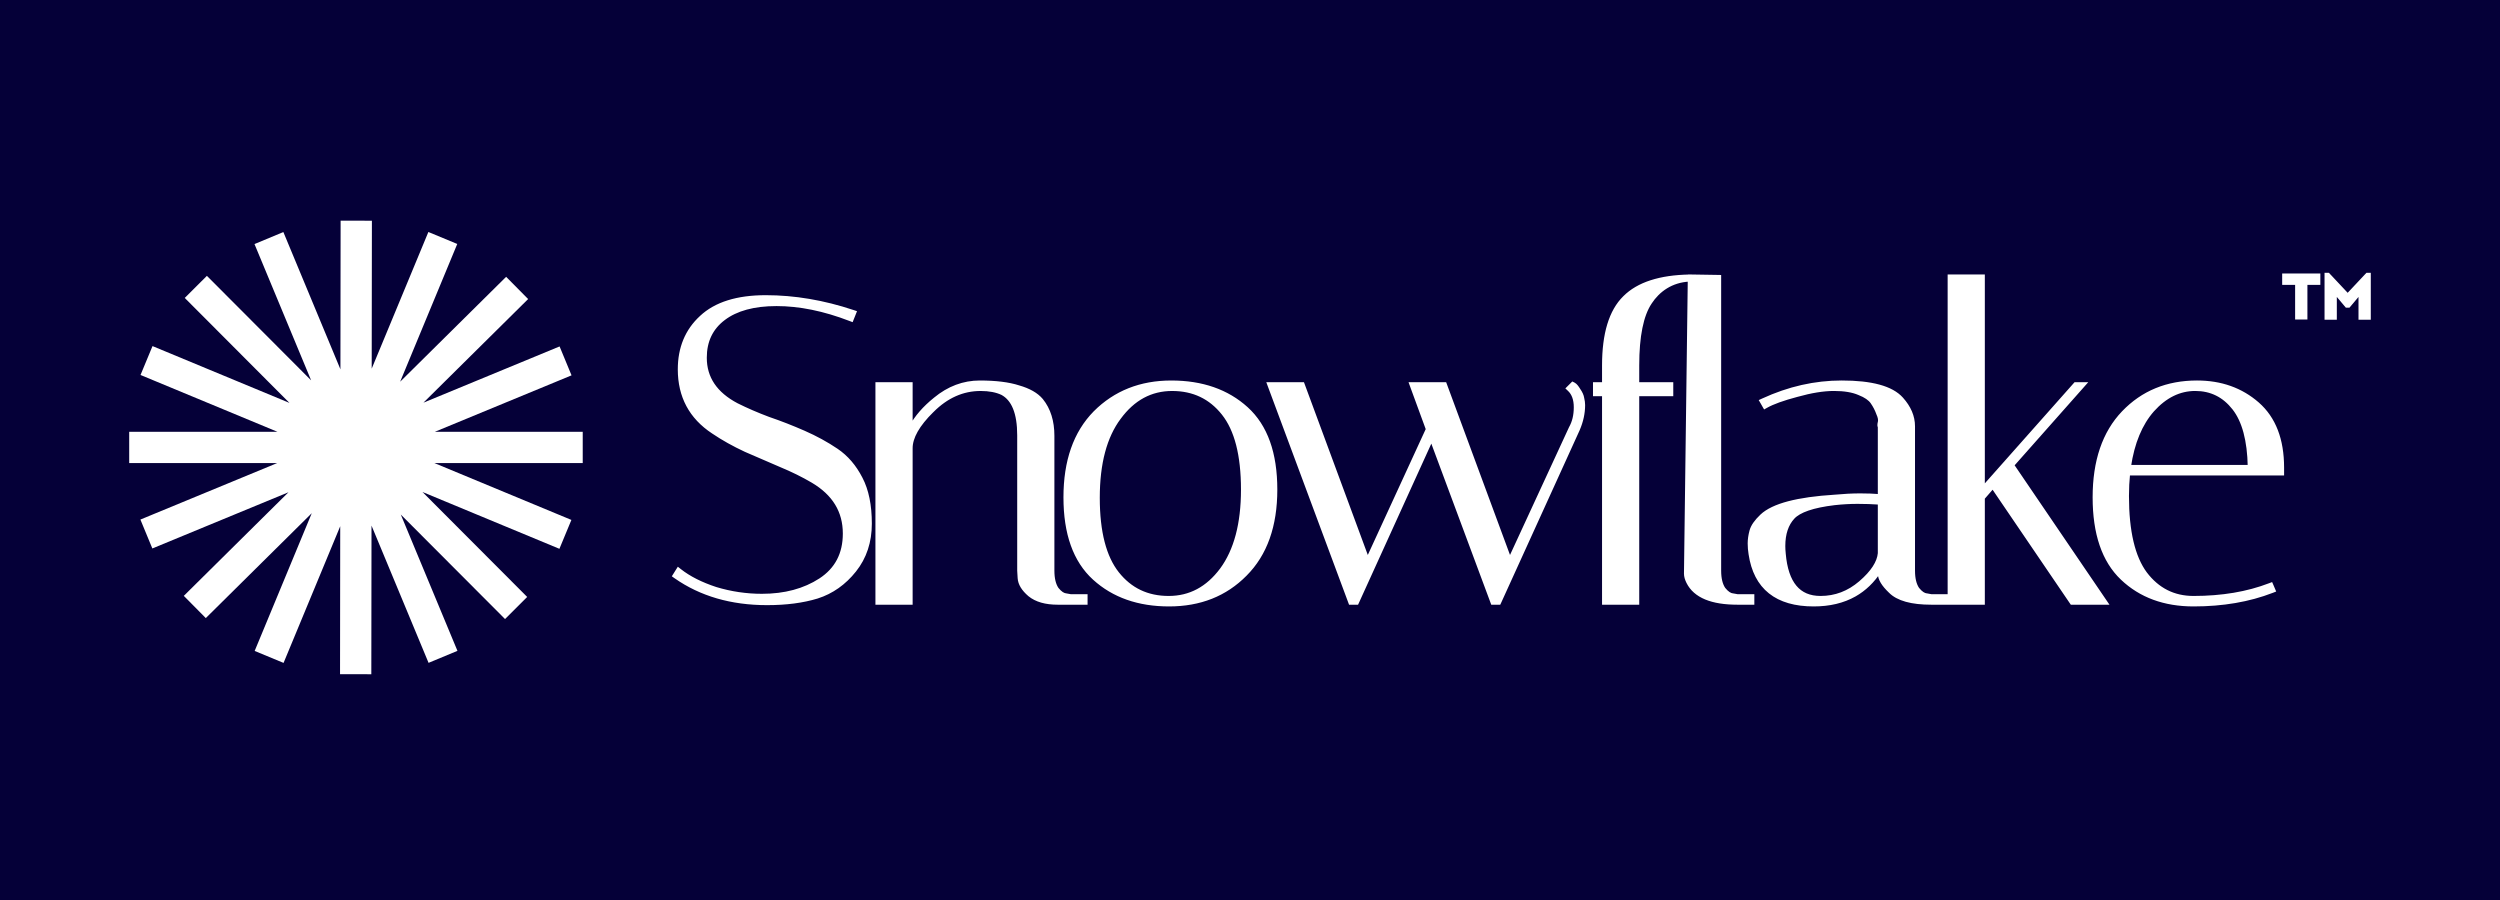 <svg width="200" height="72" viewBox="0 0 200 72" fill="none" xmlns="http://www.w3.org/2000/svg">
<rect x="0" y="0" width="200" height="72" fill="#808080" stroke="none"/>
<g clip-path="url(#clip0_1544_2125)">
<rect width="200" height="72" fill="#050038"/>
<path d="M82.359 47.582C81.863 47.156 81.578 46.711 81.552 46.242L82.359 47.582ZM82.359 47.582L82.361 47.584C82.901 48.026 83.661 48.236 84.622 48.236H86.725H86.865V48.096V47.82V47.679H86.725H85.669L85.302 47.613L85.296 47.611L85.289 47.611C85.07 47.593 84.827 47.445 84.562 47.116C84.334 46.78 84.211 46.297 84.211 45.648V34.858C84.211 33.707 83.917 32.755 83.318 32.012L83.316 32.01C82.924 31.544 82.31 31.2 81.491 30.966C80.691 30.707 79.653 30.581 78.382 30.581C77.083 30.581 75.891 31.03 74.812 31.922C73.948 32.617 73.299 33.361 72.87 34.156V30.859V30.718H72.729H70.316H70.175V30.859V48.096V48.236H70.316H72.729H72.87V48.096V35.858C72.87 34.997 73.421 33.997 74.585 32.855L74.587 32.855C75.736 31.705 77.022 31.138 78.451 31.138C79.148 31.138 79.722 31.25 80.18 31.467C81.049 31.935 81.517 33.024 81.517 34.824V45.648V45.652V45.656L81.552 46.242L82.359 47.582ZM68.002 25.544L68.132 25.593L68.183 25.465L68.321 25.12L68.376 24.981L68.235 24.934C65.877 24.148 63.553 23.755 61.261 23.755C58.99 23.755 57.26 24.288 56.098 25.378C54.94 26.442 54.364 27.837 54.364 29.549C54.364 31.71 55.26 33.386 57.046 34.561C57.834 35.094 58.703 35.58 59.651 36.02L59.654 36.021C60.596 36.435 61.527 36.837 62.447 37.228L62.449 37.229C63.385 37.617 64.241 38.039 65.016 38.495C66.726 39.508 67.567 40.901 67.567 42.683C67.567 44.316 66.922 45.546 65.631 46.392C64.349 47.225 62.791 47.645 60.951 47.645C59.702 47.645 58.475 47.463 57.27 47.1C56.087 46.713 55.127 46.226 54.385 45.641L54.262 45.544L54.178 45.677L54.006 45.953L53.935 46.066L54.044 46.143C56.071 47.563 58.514 48.271 61.365 48.271C62.892 48.271 64.228 48.097 65.37 47.747L65.372 47.747C66.549 47.37 67.549 46.663 68.369 45.632C69.195 44.594 69.607 43.344 69.607 41.891C69.607 40.429 69.363 39.221 68.867 38.275C68.375 37.315 67.728 36.56 66.925 36.017C66.136 35.483 65.266 35.008 64.317 34.591C63.372 34.176 62.426 33.807 61.481 33.485C60.567 33.142 59.722 32.776 58.947 32.389C57.237 31.489 56.403 30.233 56.403 28.618C56.403 27.28 56.902 26.243 57.899 25.49C58.9 24.733 60.303 24.346 62.123 24.346C63.964 24.346 65.924 24.744 68.002 25.544ZM87.602 33L87.602 33.001C86.006 34.62 85.217 36.889 85.217 39.788C85.217 42.684 85.982 44.854 87.538 46.269C89.085 47.676 91.086 48.374 93.528 48.374C95.997 48.374 98.034 47.569 99.626 45.954C101.245 44.335 102.045 42.066 102.045 39.167C102.045 36.271 101.28 34.1 99.724 32.685C98.176 31.279 96.164 30.581 93.7 30.581C91.253 30.581 89.216 31.386 87.602 33ZM89.538 33.425L89.539 33.424C90.665 31.893 92.072 31.138 93.769 31.138C95.474 31.138 96.835 31.785 97.864 33.084C98.893 34.38 99.419 36.399 99.419 39.167C99.419 41.907 98.849 44.034 97.724 45.564C96.598 47.073 95.19 47.817 93.493 47.817C91.788 47.817 90.427 47.169 89.397 45.871C88.369 44.574 87.842 42.566 87.842 39.822C87.842 37.059 88.413 34.932 89.538 33.425ZM125.533 30.966L125.43 31.069L125.536 31.169C125.867 31.479 126.043 31.942 126.043 32.583C126.043 33.23 125.909 33.779 125.648 34.237L125.645 34.242L125.643 34.248L120.786 44.764L115.629 30.81L115.595 30.718H115.497H113.084H112.883L112.952 30.907L114.208 34.335L109.41 44.764L104.253 30.81L104.219 30.718H104.121H101.708H101.506L101.576 30.908L107.988 48.145L108.022 48.236H108.12H108.465H108.555L108.593 48.154L114.519 35.123L119.364 48.145L119.398 48.236H119.496H119.841H119.931L119.969 48.154L126.243 34.365L126.244 34.362C126.527 33.703 126.669 33.052 126.669 32.41C126.669 32.239 126.645 32.057 126.598 31.867C126.57 31.656 126.466 31.431 126.302 31.196C126.232 31.08 126.165 30.983 126.102 30.907C126.04 30.833 125.974 30.769 125.902 30.733L125.811 30.688L125.74 30.76L125.533 30.966Z" fill="white" stroke="white" stroke-width="0.281"/>
<path d="M132.009 24.213C132.656 23.222 133.706 22.453 135.162 22.386L134.858 45.888V45.889C134.858 46.102 134.924 46.331 135.045 46.573C135.611 47.705 136.961 48.236 138.997 48.236H140.066H140.207V48.095V47.82V47.679H140.066H139.01L138.643 47.612L138.637 47.611L138.63 47.611C138.411 47.593 138.168 47.444 137.904 47.115C137.675 46.78 137.552 46.297 137.552 45.648V22.275V22.137L137.414 22.134L135.307 22.1L135.166 22.098L135.166 22.102C132.807 22.144 131.062 22.699 129.966 23.795C128.846 24.892 128.304 26.72 128.304 29.239V30.718H127.721H127.58V30.859V31.416V31.556H127.721H128.304V48.095V48.236H128.445H130.858H130.998V48.095V31.556H133.581H133.721V31.416V30.859V30.718H133.581H130.998V29.239C130.998 26.878 131.343 25.213 132.009 24.215L132.009 24.213ZM150.366 39.669C149.896 39.631 149.38 39.612 148.818 39.612C148.193 39.612 147.511 39.647 146.773 39.716C145.286 39.809 144.056 39.982 143.085 40.237C142.116 40.493 141.392 40.834 140.93 41.271C140.486 41.692 140.2 42.093 140.098 42.475C140.003 42.829 139.955 43.163 139.955 43.476C139.955 43.759 139.979 44.043 140.026 44.325C140.225 45.66 140.747 46.679 141.603 47.361C142.457 48.042 143.627 48.374 145.094 48.374C146.355 48.374 147.452 48.114 148.379 47.589C149.17 47.14 149.832 46.501 150.366 45.675V45.889C150.366 46.319 150.669 46.791 151.2 47.299C151.818 47.939 152.937 48.236 154.506 48.236H155.574H155.715V48.095V47.82V47.679H155.574H154.518L154.152 47.612L154.145 47.611L154.138 47.611C153.919 47.593 153.677 47.444 153.412 47.115C153.183 46.78 153.06 46.297 153.06 45.648V34.099C153.06 33.322 152.744 32.589 152.129 31.903C151.725 31.451 151.117 31.121 150.32 30.904C149.522 30.687 148.526 30.58 147.335 30.58C145.199 30.58 143.099 31.056 141.037 32.007L140.897 32.071L140.974 32.204L141.111 32.446L141.181 32.567L141.303 32.498C141.815 32.208 142.629 31.913 143.752 31.615L143.753 31.615C144.895 31.295 145.881 31.137 146.715 31.137C147.554 31.137 148.223 31.251 148.727 31.471V31.471L148.732 31.473C149.248 31.674 149.586 31.914 149.771 32.18C149.971 32.469 150.126 32.769 150.237 33.078L150.239 33.084L150.241 33.09C150.373 33.374 150.406 33.593 150.37 33.757C150.346 33.852 150.332 33.936 150.332 34.005C150.332 34.039 150.335 34.078 150.349 34.115C150.353 34.127 150.359 34.14 150.366 34.152V39.669ZM142.718 44.292L142.718 44.289C142.695 44.063 142.684 43.861 142.684 43.683C142.684 42.696 142.942 41.941 143.44 41.4C143.682 41.136 144.074 40.905 144.632 40.713C145.188 40.522 145.898 40.375 146.765 40.272C147.38 40.204 147.996 40.169 148.611 40.169C149.206 40.169 149.791 40.189 150.366 40.229V44.263C150.3 44.988 149.805 45.771 148.829 46.61C147.889 47.416 146.829 47.817 145.646 47.817C144.761 47.817 144.088 47.526 143.608 46.953C143.123 46.376 142.82 45.495 142.718 44.292ZM158.646 22.241V22.1H158.505H156.092H155.952V22.241V48.095V48.236H156.092H158.505H158.646V48.095V39.84L159.422 38.949L165.697 48.175L165.739 48.236H165.814H168.227H168.492L168.343 48.017L160.993 37.213L166.54 30.952L166.747 30.718H166.434H166.09H166.027L165.984 30.766L158.646 39.038V22.241ZM181.749 46.868L181.695 46.744L181.569 46.792C179.795 47.474 177.767 47.817 175.483 47.817C173.897 47.817 172.617 47.172 171.631 45.874C170.67 44.577 170.177 42.523 170.177 39.684C170.177 39.067 170.207 38.471 170.266 37.894H182.447H182.587V37.754V37.753V37.752V37.752V37.751V37.75V37.749V37.749V37.748V37.748V37.747V37.746V37.745V37.745V37.744V37.743V37.743V37.742V37.741V37.741V37.74V37.739V37.739V37.738V37.737V37.737V37.736V37.735V37.735V37.734V37.733V37.733V37.732V37.731V37.731V37.73V37.729V37.729V37.728V37.727V37.727V37.726V37.725V37.725V37.724V37.723V37.723V37.722V37.721V37.721V37.72V37.719V37.718V37.718V37.717V37.717V37.716V37.715V37.715V37.714V37.713V37.712V37.712V37.711V37.711V37.71V37.709V37.708V37.708V37.707V37.706V37.706V37.705V37.704V37.704V37.703V37.702V37.702V37.701V37.7V37.7V37.699V37.698V37.698V37.697V37.696V37.696V37.695V37.694V37.694V37.693V37.692V37.692V37.691V37.69V37.69V37.689V37.688V37.688V37.687V37.686V37.686V37.685V37.684V37.684V37.683V37.682V37.681V37.681V37.68V37.679V37.679V37.678V37.678V37.677V37.676V37.675V37.675V37.674V37.673V37.673V37.672V37.671V37.671V37.67V37.669V37.669V37.668V37.667V37.667V37.666V37.665V37.665V37.664V37.663V37.663V37.662V37.661V37.661V37.66V37.659V37.659V37.658V37.657V37.657V37.656V37.655V37.655V37.654V37.653V37.653V37.652V37.651V37.651V37.65V37.649V37.648V37.648V37.647V37.647V37.646V37.645V37.645V37.644V37.643V37.642V37.642V37.641V37.64V37.64V37.639V37.638V37.638V37.637V37.636V37.636V37.635V37.634V37.634V37.633V37.632V37.632V37.631V37.63V37.63V37.629V37.628V37.628V37.627V37.626V37.626V37.625V37.624V37.624V37.623V37.622V37.622V37.621V37.62V37.62V37.619V37.618V37.617V37.617V37.616V37.615V37.615V37.614V37.614V37.613V37.612V37.611V37.611V37.61V37.609V37.609V37.608V37.607V37.607V37.606V37.605V37.605V37.604V37.603V37.603V37.602V37.601V37.601V37.6V37.599V37.599V37.598V37.597V37.597V37.596V37.595V37.595V37.594V37.593V37.593V37.592V37.591V37.591V37.59V37.589V37.589V37.588V37.587V37.587V37.586V37.585V37.584V37.584V37.583V37.583V37.582V37.581V37.581V37.58V37.579V37.578V37.578V37.577V37.577V37.576V37.575V37.575V37.574V37.573V37.572V37.572V37.571V37.57V37.57V37.569V37.568V37.568V37.567V37.566V37.566V37.565V37.564V37.564V37.563V37.562V37.562V37.561V37.56V37.56V37.559V37.558V37.558V37.557V37.556V37.556V37.555V37.554V37.554V37.553V37.552V37.552V37.551V37.55V37.55V37.549V37.548V37.547V37.547V37.546V37.545V37.545V37.544V37.544V37.543V37.542V37.541V37.541V37.54V37.539V37.539V37.538V37.537V37.537V37.536V37.535V37.535V37.534V37.533V37.533V37.532V37.531V37.531V37.53V37.529V37.529V37.528V37.527V37.527V37.526V37.525V37.525V37.524V37.523V37.523V37.522V37.521V37.521V37.52V37.519V37.519V37.518V37.517V37.517V37.516V37.515V37.514V37.514V37.513V37.513V37.512V37.511V37.511V37.51V37.509V37.508V37.508V37.507V37.506V37.506V37.505V37.504V37.504V37.503V37.502V37.502V37.501V37.5V37.5V37.499V37.498V37.498V37.497V37.496V37.496V37.495V37.494V37.494V37.493V37.492V37.492V37.491V37.49V37.49V37.489V37.488V37.488V37.487V37.486V37.486V37.485V37.484V37.483V37.483V37.482V37.481V37.481V37.48V37.48V37.479V37.478V37.477V37.477V37.476V37.475V37.475V37.474V37.473V37.473V37.472V37.471V37.471V37.47V37.469V37.469V37.468V37.467V37.467V37.466V37.465V37.465V37.464V37.463V37.463V37.462V37.461V37.461V37.46V37.459V37.459V37.458V37.457V37.457V37.456V37.455V37.455V37.454V37.453V37.453V37.452V37.451V37.451V37.45V37.449V37.449V37.448V37.447V37.447V37.446V37.445V37.444V37.444V37.443V37.443V37.442V37.441V37.441V37.44V37.439V37.438V37.438V37.437V37.436V37.436V37.435V37.434V37.434V37.433V37.432V37.432V37.431V37.43V37.43V37.429V37.428V37.428V37.427V37.426V37.426V37.425V37.424V37.424V37.423V37.422V37.422V37.421V37.42V37.42V37.419V37.418V37.418V37.417V37.416V37.416V37.415V37.414V37.413V37.413V37.412V37.411V37.411V37.41V37.41V37.409C182.587 35.175 181.935 33.465 180.609 32.304C179.293 31.154 177.674 30.58 175.759 30.58C173.379 30.58 171.411 31.387 169.866 33.002C168.317 34.622 167.551 36.89 167.551 39.788C167.551 42.682 168.281 44.852 169.767 46.267C171.245 47.675 173.155 48.374 175.483 48.374C177.819 48.374 179.916 48.016 181.774 47.296L181.909 47.243L181.852 47.109L181.749 46.868ZM178.716 32.669C179.498 33.669 179.92 35.217 179.96 37.337H170.336C170.621 35.41 171.249 33.906 172.21 32.814C173.222 31.689 174.358 31.137 175.621 31.137C176.886 31.137 177.915 31.645 178.716 32.669Z" fill="white" stroke="white" stroke-width="0.281"/>
<path d="M185.628 21.879V22.79H184.593V25.561H183.61V22.79H182.574V21.879H185.628Z" fill="white"/>
<path d="M189.663 21.823V25.577H188.68V23.755L187.96 24.611H187.666L186.946 23.755V25.577H185.963V21.823H186.31L187.813 23.424L189.316 21.823H189.663Z" fill="white"/>
<path fill-rule="evenodd" clip-rule="evenodd" d="M27.218 42.099L27.203 53.936L29.706 53.939L29.721 42.047L34.285 53.028L36.596 52.068L32.062 41.162L40.403 49.524L42.174 47.756L33.798 39.359L44.753 43.905L45.712 41.594L34.756 37.047H46.618V34.545H34.785L45.723 30.028L44.767 27.715L33.876 32.213L42.251 23.924L40.491 22.145L32.012 30.537L36.581 19.517L34.27 18.559L29.736 29.492L29.752 17.657L27.249 17.653L27.234 29.546L22.669 18.564L20.359 19.525L24.891 30.429L16.552 22.068L14.78 23.835L23.156 32.233L12.201 27.687L11.242 29.998L22.199 34.545H10.336V37.047H22.171L11.232 41.565L12.187 43.877L23.078 39.38L14.704 47.669L16.464 49.447L24.942 41.055L20.373 52.075L22.685 53.033L27.218 42.099Z" fill="white"/>
</g>
<defs>
<clipPath id="clip0_1544_2125">
<rect width="200" height="72" fill="white"/>
</clipPath>
</defs>
</svg>
